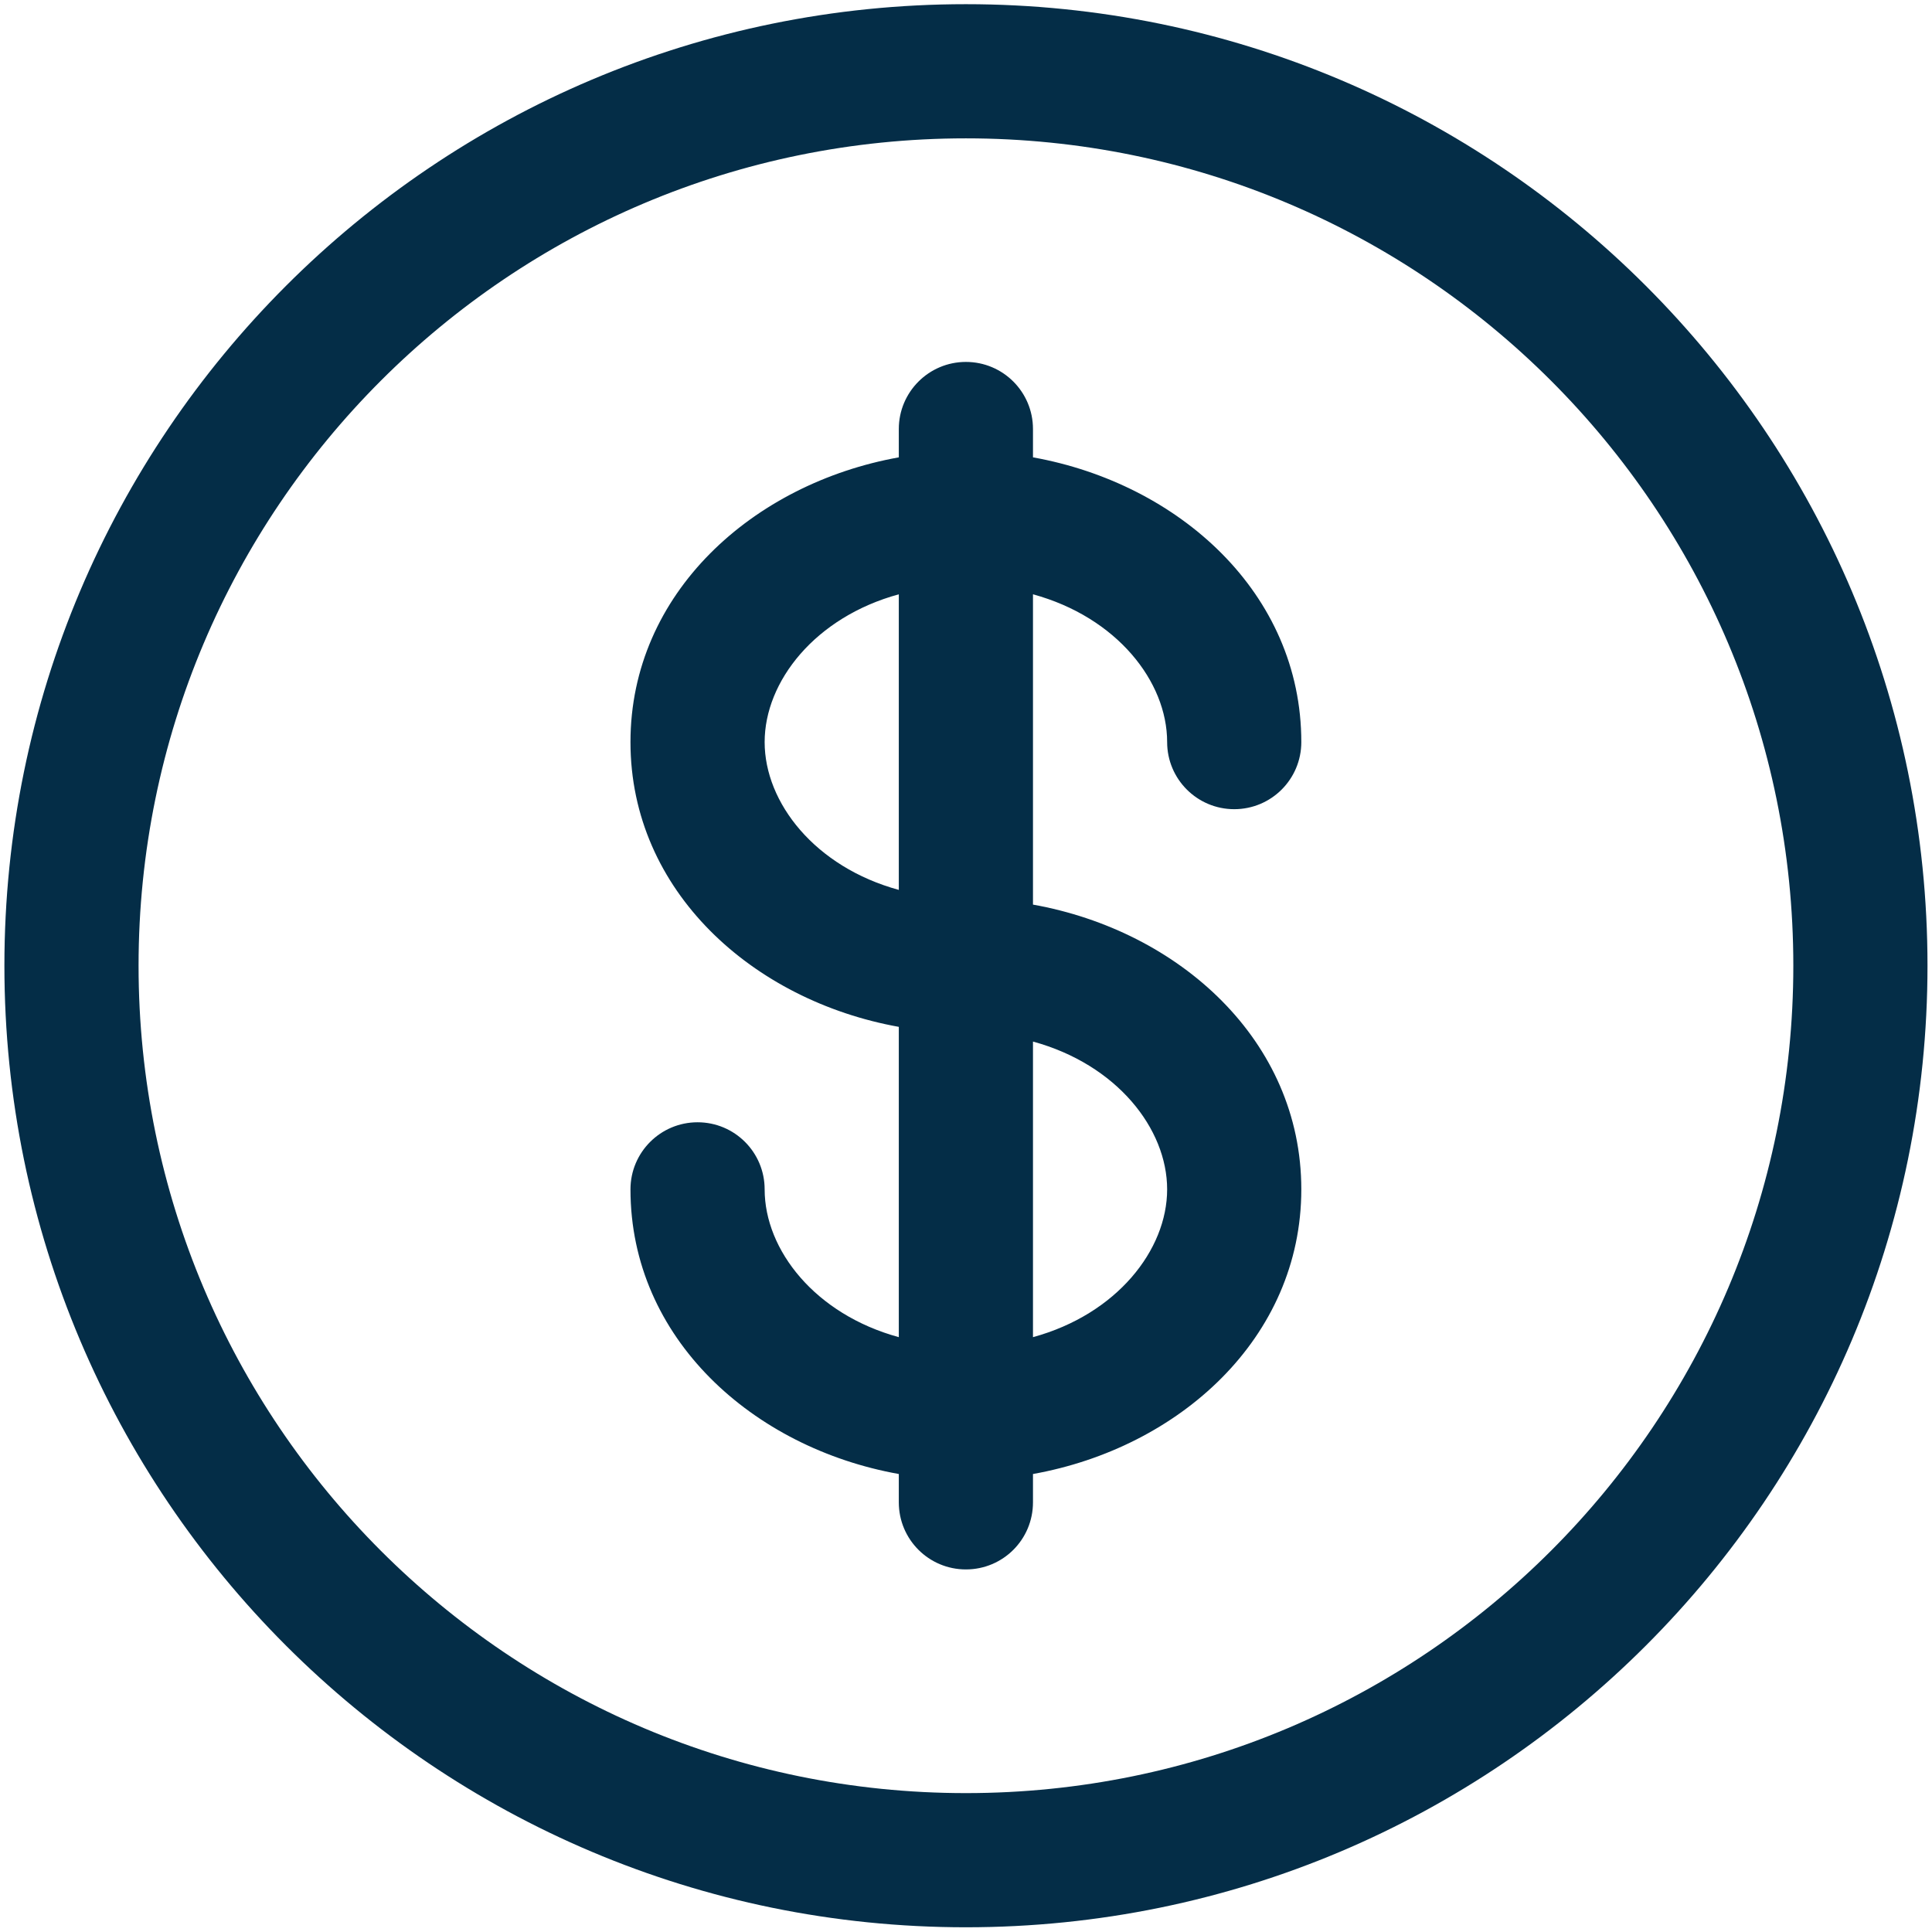 <svg width="18" height="18" viewBox="0 0 18 18" fill="none" xmlns="http://www.w3.org/2000/svg"><path fill-rule="evenodd" clip-rule="evenodd" d="M8.999 1.289C4.742 1.289 1.291 4.74 1.291 8.997C1.291 13.255 4.742 16.706 8.999 16.706C13.257 16.706 16.708 13.255 16.708 8.997C16.708 4.74 13.257 1.289 8.999 1.289ZM0.041 8.997C0.041 4.05 4.052 0.039 8.999 0.039C13.947 0.039 17.958 4.05 17.958 8.997C17.958 13.945 13.947 17.956 8.999 17.956C4.052 17.956 0.041 13.945 0.041 8.997ZM8.999 3.372C9.345 3.372 9.624 3.652 9.624 3.997V4.261C10.983 4.505 12.124 5.525 12.124 6.914C12.124 7.259 11.845 7.539 11.499 7.539C11.154 7.539 10.874 7.259 10.874 6.914C10.874 6.349 10.404 5.75 9.624 5.537V8.428C10.983 8.671 12.124 9.692 12.124 11.081C12.124 12.469 10.983 13.49 9.624 13.733V13.997C9.624 14.343 9.345 14.622 8.999 14.622C8.654 14.622 8.374 14.343 8.374 13.997V13.733C7.016 13.49 5.874 12.469 5.874 11.081C5.874 10.736 6.154 10.456 6.499 10.456C6.845 10.456 7.124 10.736 7.124 11.081C7.124 11.646 7.594 12.245 8.374 12.458V9.567C7.016 9.323 5.874 8.303 5.874 6.914C5.874 5.525 7.016 4.505 8.374 4.261V3.997C8.374 3.652 8.654 3.372 8.999 3.372ZM8.374 5.537C7.594 5.75 7.124 6.349 7.124 6.914C7.124 7.479 7.594 8.078 8.374 8.291V5.537ZM9.624 9.704V12.458C10.404 12.245 10.874 11.646 10.874 11.081C10.874 10.515 10.404 9.917 9.624 9.704Z" fill="#042D47"/></svg>